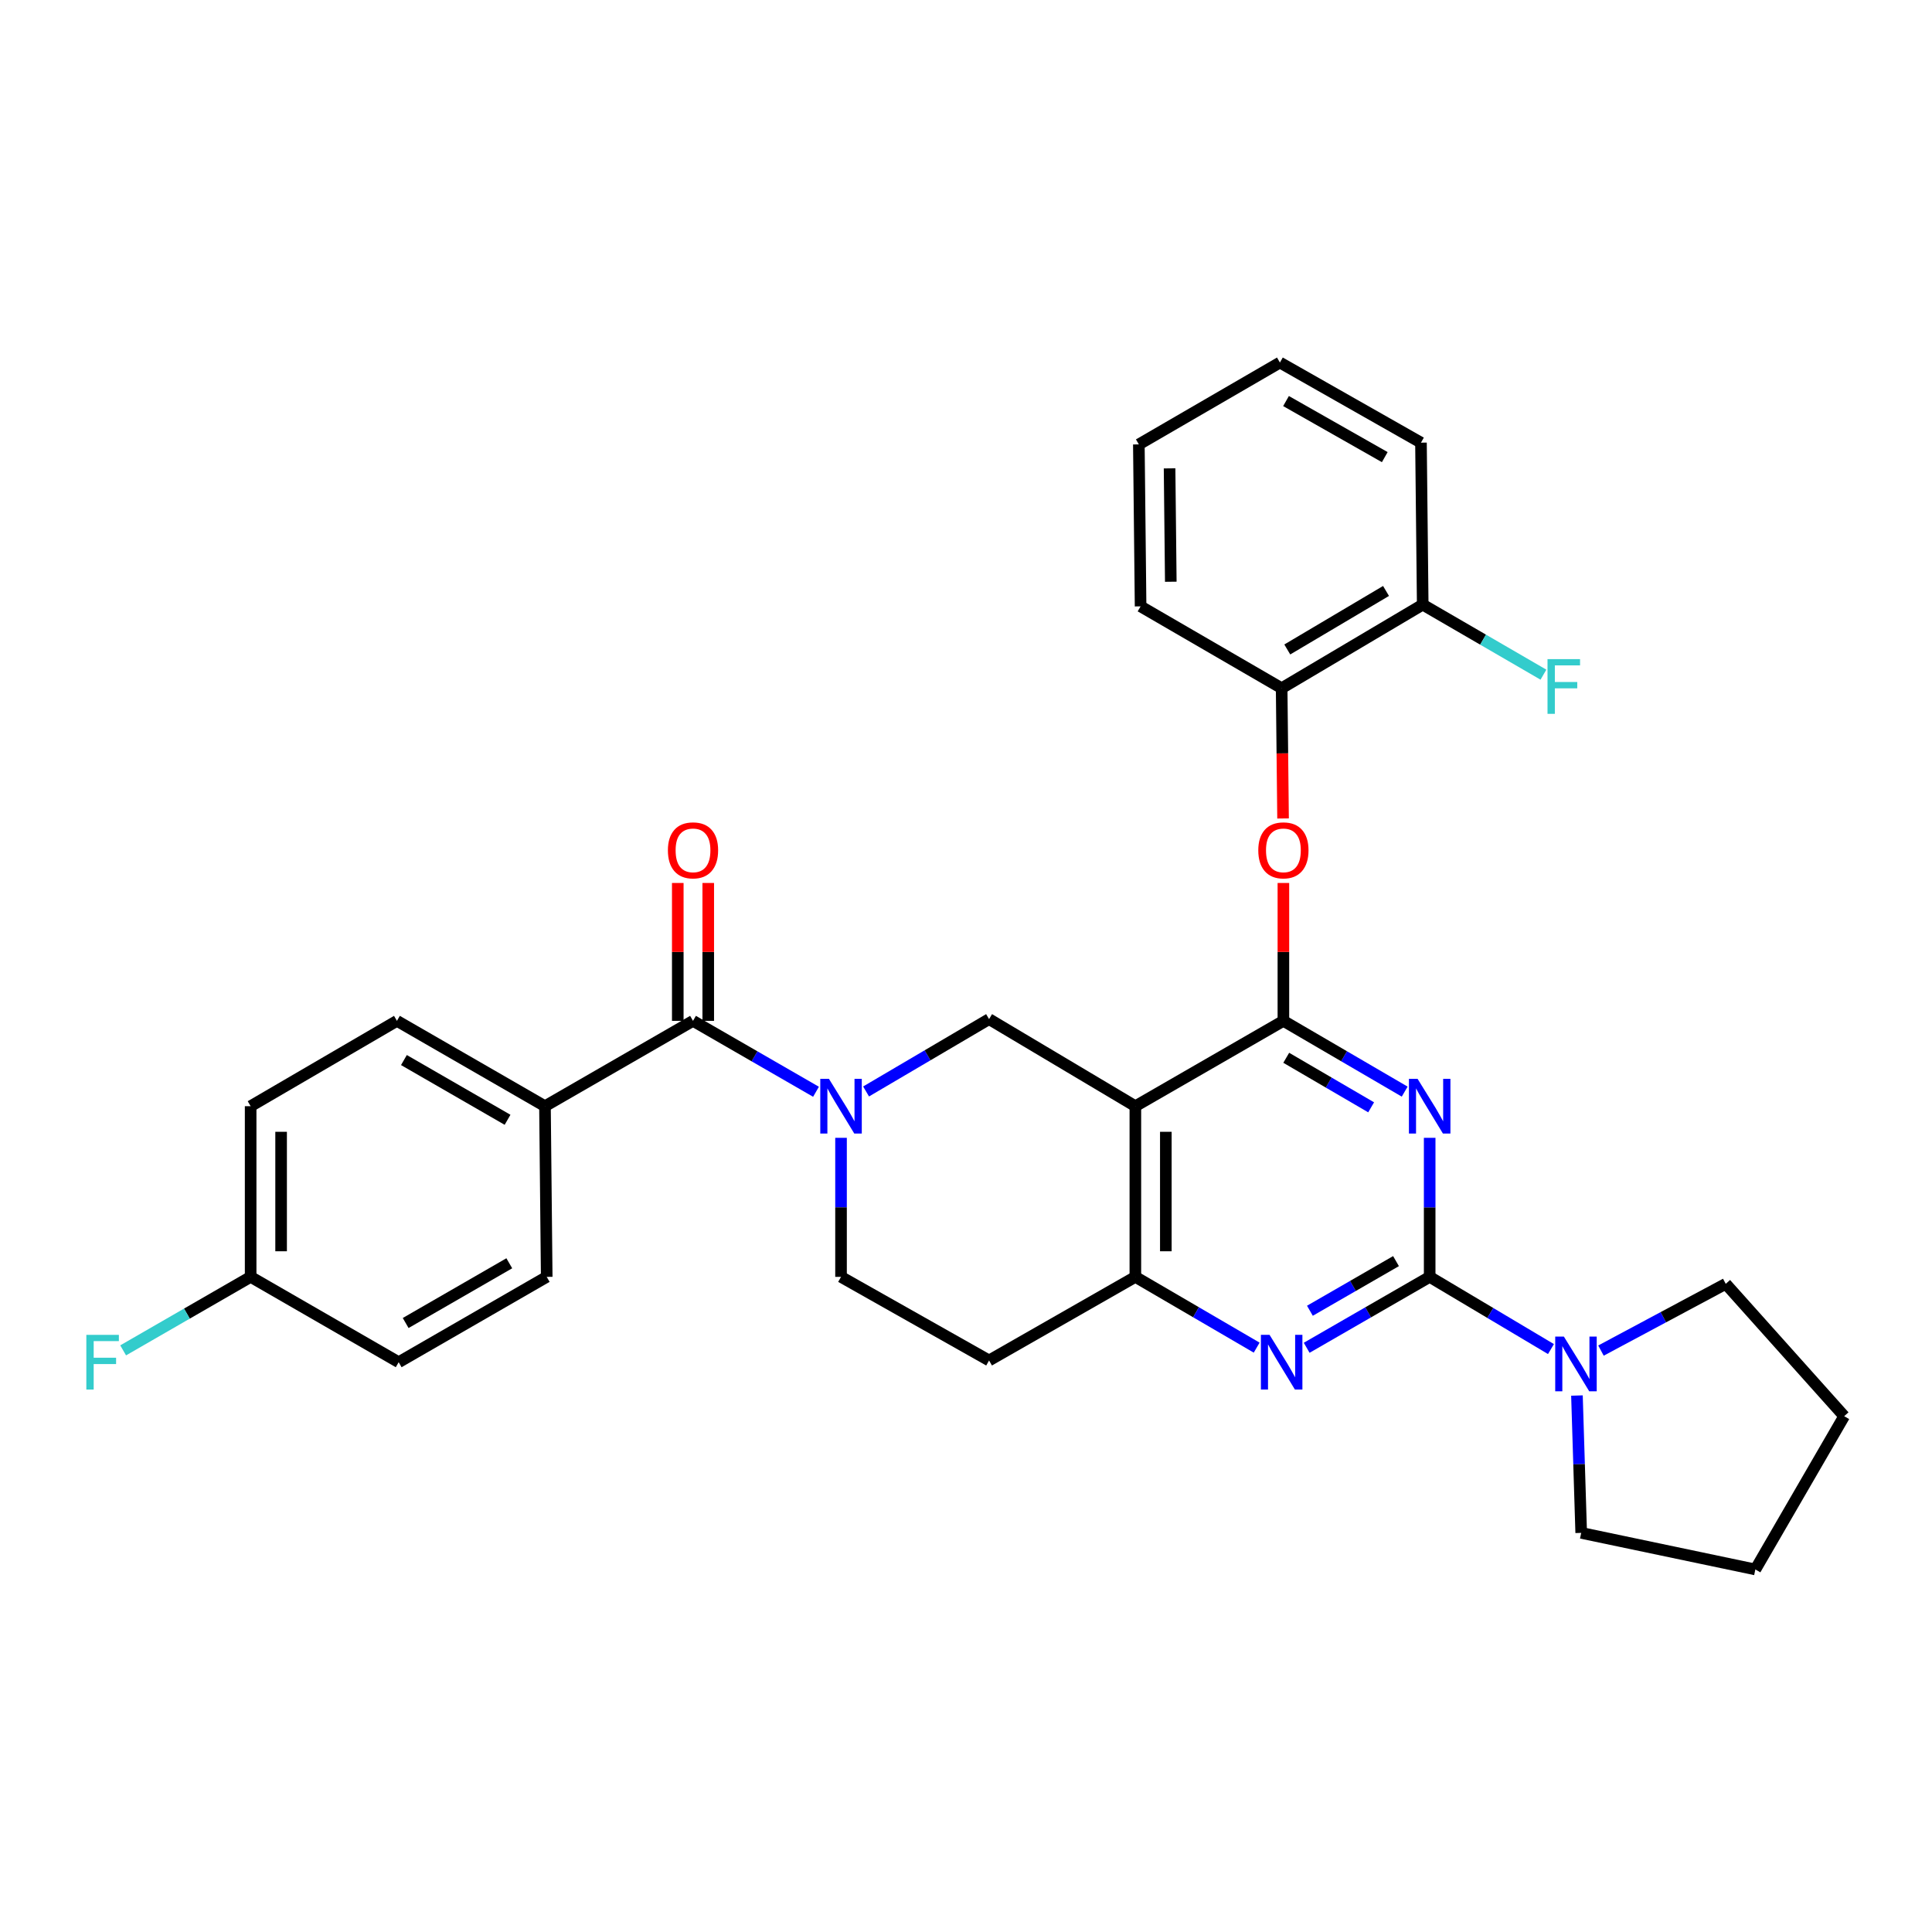 <?xml version='1.0' encoding='iso-8859-1'?>
<svg version='1.1' baseProfile='full'
              xmlns='http://www.w3.org/2000/svg'
                      xmlns:rdkit='http://www.rdkit.org/xml'
                      xmlns:xlink='http://www.w3.org/1999/xlink'
                  xml:space='preserve'
width='1000px' height='1000px' viewBox='0 0 1000 1000'>
<!-- END OF HEADER -->
<rect style='opacity:1.0;fill:#FFFFFF;stroke:none' width='1000' height='1000' x='0' y='0'> </rect>
<path class='bond-0' d='M 435.316,588.936 L 435.316,624.92' style='fill:none;fill-rule:evenodd;stroke:#0000FF;stroke-width:6px;stroke-linecap:butt;stroke-linejoin:miter;stroke-opacity:1' />
<path class='bond-0' d='M 435.316,624.92 L 435.316,660.905' style='fill:none;fill-rule:evenodd;stroke:#000000;stroke-width:6px;stroke-linecap:butt;stroke-linejoin:miter;stroke-opacity:1' />
<path class='bond-1' d='M 448.278,564.942 L 480.109,546.217' style='fill:none;fill-rule:evenodd;stroke:#0000FF;stroke-width:6px;stroke-linecap:butt;stroke-linejoin:miter;stroke-opacity:1' />
<path class='bond-1' d='M 480.109,546.217 L 511.94,527.492' style='fill:none;fill-rule:evenodd;stroke:#000000;stroke-width:6px;stroke-linecap:butt;stroke-linejoin:miter;stroke-opacity:1' />
<path class='bond-2' d='M 422.365,565.1 L 390.533,546.747' style='fill:none;fill-rule:evenodd;stroke:#0000FF;stroke-width:6px;stroke-linecap:butt;stroke-linejoin:miter;stroke-opacity:1' />
<path class='bond-2' d='M 390.533,546.747 L 358.701,528.394' style='fill:none;fill-rule:evenodd;stroke:#000000;stroke-width:6px;stroke-linecap:butt;stroke-linejoin:miter;stroke-opacity:1' />
<path class='bond-3' d='M 435.316,660.905 L 511.94,704.175' style='fill:none;fill-rule:evenodd;stroke:#000000;stroke-width:6px;stroke-linecap:butt;stroke-linejoin:miter;stroke-opacity:1' />
<path class='bond-4' d='M 511.94,704.175 L 587.661,660.905' style='fill:none;fill-rule:evenodd;stroke:#000000;stroke-width:6px;stroke-linecap:butt;stroke-linejoin:miter;stroke-opacity:1' />
<path class='bond-5' d='M 511.94,527.492 L 587.661,572.567' style='fill:none;fill-rule:evenodd;stroke:#000000;stroke-width:6px;stroke-linecap:butt;stroke-linejoin:miter;stroke-opacity:1' />
<path class='bond-6' d='M 587.661,572.567 L 587.661,660.905' style='fill:none;fill-rule:evenodd;stroke:#000000;stroke-width:6px;stroke-linecap:butt;stroke-linejoin:miter;stroke-opacity:1' />
<path class='bond-6' d='M 603.431,585.818 L 603.431,647.654' style='fill:none;fill-rule:evenodd;stroke:#000000;stroke-width:6px;stroke-linecap:butt;stroke-linejoin:miter;stroke-opacity:1' />
<path class='bond-7' d='M 587.661,572.567 L 664.285,528.394' style='fill:none;fill-rule:evenodd;stroke:#000000;stroke-width:6px;stroke-linecap:butt;stroke-linejoin:miter;stroke-opacity:1' />
<path class='bond-8' d='M 587.661,660.905 L 619.056,679.219' style='fill:none;fill-rule:evenodd;stroke:#000000;stroke-width:6px;stroke-linecap:butt;stroke-linejoin:miter;stroke-opacity:1' />
<path class='bond-8' d='M 619.056,679.219 L 650.451,697.534' style='fill:none;fill-rule:evenodd;stroke:#0000FF;stroke-width:6px;stroke-linecap:butt;stroke-linejoin:miter;stroke-opacity:1' />
<path class='bond-9' d='M 676.333,697.611 L 708.165,679.258' style='fill:none;fill-rule:evenodd;stroke:#0000FF;stroke-width:6px;stroke-linecap:butt;stroke-linejoin:miter;stroke-opacity:1' />
<path class='bond-9' d='M 708.165,679.258 L 739.997,660.905' style='fill:none;fill-rule:evenodd;stroke:#000000;stroke-width:6px;stroke-linecap:butt;stroke-linejoin:miter;stroke-opacity:1' />
<path class='bond-9' d='M 678.006,678.443 L 700.289,665.596' style='fill:none;fill-rule:evenodd;stroke:#0000FF;stroke-width:6px;stroke-linecap:butt;stroke-linejoin:miter;stroke-opacity:1' />
<path class='bond-9' d='M 700.289,665.596 L 722.571,652.749' style='fill:none;fill-rule:evenodd;stroke:#000000;stroke-width:6px;stroke-linecap:butt;stroke-linejoin:miter;stroke-opacity:1' />
<path class='bond-10' d='M 739.997,660.905 L 739.997,624.92' style='fill:none;fill-rule:evenodd;stroke:#000000;stroke-width:6px;stroke-linecap:butt;stroke-linejoin:miter;stroke-opacity:1' />
<path class='bond-10' d='M 739.997,624.92 L 739.997,588.936' style='fill:none;fill-rule:evenodd;stroke:#0000FF;stroke-width:6px;stroke-linecap:butt;stroke-linejoin:miter;stroke-opacity:1' />
<path class='bond-11' d='M 739.997,660.905 L 771.386,679.59' style='fill:none;fill-rule:evenodd;stroke:#000000;stroke-width:6px;stroke-linecap:butt;stroke-linejoin:miter;stroke-opacity:1' />
<path class='bond-11' d='M 771.386,679.59 L 802.776,698.275' style='fill:none;fill-rule:evenodd;stroke:#0000FF;stroke-width:6px;stroke-linecap:butt;stroke-linejoin:miter;stroke-opacity:1' />
<path class='bond-12' d='M 727.066,565.023 L 695.675,546.709' style='fill:none;fill-rule:evenodd;stroke:#0000FF;stroke-width:6px;stroke-linecap:butt;stroke-linejoin:miter;stroke-opacity:1' />
<path class='bond-12' d='M 695.675,546.709 L 664.285,528.394' style='fill:none;fill-rule:evenodd;stroke:#000000;stroke-width:6px;stroke-linecap:butt;stroke-linejoin:miter;stroke-opacity:1' />
<path class='bond-12' d='M 709.702,573.15 L 687.728,560.33' style='fill:none;fill-rule:evenodd;stroke:#0000FF;stroke-width:6px;stroke-linecap:butt;stroke-linejoin:miter;stroke-opacity:1' />
<path class='bond-12' d='M 687.728,560.33 L 665.755,547.51' style='fill:none;fill-rule:evenodd;stroke:#000000;stroke-width:6px;stroke-linecap:butt;stroke-linejoin:miter;stroke-opacity:1' />
<path class='bond-13' d='M 664.285,528.394 L 664.285,492.71' style='fill:none;fill-rule:evenodd;stroke:#000000;stroke-width:6px;stroke-linecap:butt;stroke-linejoin:miter;stroke-opacity:1' />
<path class='bond-13' d='M 664.285,492.71 L 664.285,457.026' style='fill:none;fill-rule:evenodd;stroke:#FF0000;stroke-width:6px;stroke-linecap:butt;stroke-linejoin:miter;stroke-opacity:1' />
<path class='bond-14' d='M 828.657,699.06 L 860.951,681.787' style='fill:none;fill-rule:evenodd;stroke:#0000FF;stroke-width:6px;stroke-linecap:butt;stroke-linejoin:miter;stroke-opacity:1' />
<path class='bond-14' d='M 860.951,681.787 L 893.245,664.514' style='fill:none;fill-rule:evenodd;stroke:#000000;stroke-width:6px;stroke-linecap:butt;stroke-linejoin:miter;stroke-opacity:1' />
<path class='bond-15' d='M 816.225,722.327 L 817.325,757.871' style='fill:none;fill-rule:evenodd;stroke:#0000FF;stroke-width:6px;stroke-linecap:butt;stroke-linejoin:miter;stroke-opacity:1' />
<path class='bond-15' d='M 817.325,757.871 L 818.426,793.415' style='fill:none;fill-rule:evenodd;stroke:#000000;stroke-width:6px;stroke-linecap:butt;stroke-linejoin:miter;stroke-opacity:1' />
<path class='bond-16' d='M 282.077,572.567 L 205.454,528.394' style='fill:none;fill-rule:evenodd;stroke:#000000;stroke-width:6px;stroke-linecap:butt;stroke-linejoin:miter;stroke-opacity:1' />
<path class='bond-16' d='M 262.708,579.604 L 209.071,548.682' style='fill:none;fill-rule:evenodd;stroke:#000000;stroke-width:6px;stroke-linecap:butt;stroke-linejoin:miter;stroke-opacity:1' />
<path class='bond-17' d='M 282.077,572.567 L 282.98,660.905' style='fill:none;fill-rule:evenodd;stroke:#000000;stroke-width:6px;stroke-linecap:butt;stroke-linejoin:miter;stroke-opacity:1' />
<path class='bond-18' d='M 282.077,572.567 L 358.701,528.394' style='fill:none;fill-rule:evenodd;stroke:#000000;stroke-width:6px;stroke-linecap:butt;stroke-linejoin:miter;stroke-opacity:1' />
<path class='bond-19' d='M 366.586,528.394 L 366.586,492.71' style='fill:none;fill-rule:evenodd;stroke:#000000;stroke-width:6px;stroke-linecap:butt;stroke-linejoin:miter;stroke-opacity:1' />
<path class='bond-19' d='M 366.586,492.71 L 366.586,457.026' style='fill:none;fill-rule:evenodd;stroke:#FF0000;stroke-width:6px;stroke-linecap:butt;stroke-linejoin:miter;stroke-opacity:1' />
<path class='bond-19' d='M 350.816,528.394 L 350.816,492.71' style='fill:none;fill-rule:evenodd;stroke:#000000;stroke-width:6px;stroke-linecap:butt;stroke-linejoin:miter;stroke-opacity:1' />
<path class='bond-19' d='M 350.816,492.71 L 350.816,457.026' style='fill:none;fill-rule:evenodd;stroke:#FF0000;stroke-width:6px;stroke-linecap:butt;stroke-linejoin:miter;stroke-opacity:1' />
<path class='bond-20' d='M 205.454,528.394 L 129.732,572.567' style='fill:none;fill-rule:evenodd;stroke:#000000;stroke-width:6px;stroke-linecap:butt;stroke-linejoin:miter;stroke-opacity:1' />
<path class='bond-21' d='M 129.732,572.567 L 129.732,660.905' style='fill:none;fill-rule:evenodd;stroke:#000000;stroke-width:6px;stroke-linecap:butt;stroke-linejoin:miter;stroke-opacity:1' />
<path class='bond-21' d='M 145.502,585.818 L 145.502,647.654' style='fill:none;fill-rule:evenodd;stroke:#000000;stroke-width:6px;stroke-linecap:butt;stroke-linejoin:miter;stroke-opacity:1' />
<path class='bond-22' d='M 129.732,660.905 L 206.356,705.078' style='fill:none;fill-rule:evenodd;stroke:#000000;stroke-width:6px;stroke-linecap:butt;stroke-linejoin:miter;stroke-opacity:1' />
<path class='bond-23' d='M 129.732,660.905 L 96.736,679.927' style='fill:none;fill-rule:evenodd;stroke:#000000;stroke-width:6px;stroke-linecap:butt;stroke-linejoin:miter;stroke-opacity:1' />
<path class='bond-23' d='M 96.736,679.927 L 63.74,698.949' style='fill:none;fill-rule:evenodd;stroke:#33CCCC;stroke-width:6px;stroke-linecap:butt;stroke-linejoin:miter;stroke-opacity:1' />
<path class='bond-24' d='M 893.245,664.514 L 954.545,733.016' style='fill:none;fill-rule:evenodd;stroke:#000000;stroke-width:6px;stroke-linecap:butt;stroke-linejoin:miter;stroke-opacity:1' />
<path class='bond-25' d='M 818.426,793.415 L 908.568,812.347' style='fill:none;fill-rule:evenodd;stroke:#000000;stroke-width:6px;stroke-linecap:butt;stroke-linejoin:miter;stroke-opacity:1' />
<path class='bond-26' d='M 664.108,423.641 L 663.745,389.932' style='fill:none;fill-rule:evenodd;stroke:#FF0000;stroke-width:6px;stroke-linecap:butt;stroke-linejoin:miter;stroke-opacity:1' />
<path class='bond-26' d='M 663.745,389.932 L 663.382,356.223' style='fill:none;fill-rule:evenodd;stroke:#000000;stroke-width:6px;stroke-linecap:butt;stroke-linejoin:miter;stroke-opacity:1' />
<path class='bond-27' d='M 735.494,229.119 L 662.48,187.653' style='fill:none;fill-rule:evenodd;stroke:#000000;stroke-width:6px;stroke-linecap:butt;stroke-linejoin:miter;stroke-opacity:1' />
<path class='bond-27' d='M 716.754,236.611 L 665.644,207.585' style='fill:none;fill-rule:evenodd;stroke:#000000;stroke-width:6px;stroke-linecap:butt;stroke-linejoin:miter;stroke-opacity:1' />
<path class='bond-28' d='M 735.494,229.119 L 736.397,312.953' style='fill:none;fill-rule:evenodd;stroke:#000000;stroke-width:6px;stroke-linecap:butt;stroke-linejoin:miter;stroke-opacity:1' />
<path class='bond-29' d='M 662.48,187.653 L 589.466,230.021' style='fill:none;fill-rule:evenodd;stroke:#000000;stroke-width:6px;stroke-linecap:butt;stroke-linejoin:miter;stroke-opacity:1' />
<path class='bond-30' d='M 589.466,230.021 L 590.368,313.855' style='fill:none;fill-rule:evenodd;stroke:#000000;stroke-width:6px;stroke-linecap:butt;stroke-linejoin:miter;stroke-opacity:1' />
<path class='bond-30' d='M 605.37,242.426 L 606.002,301.11' style='fill:none;fill-rule:evenodd;stroke:#000000;stroke-width:6px;stroke-linecap:butt;stroke-linejoin:miter;stroke-opacity:1' />
<path class='bond-31' d='M 590.368,313.855 L 663.382,356.223' style='fill:none;fill-rule:evenodd;stroke:#000000;stroke-width:6px;stroke-linecap:butt;stroke-linejoin:miter;stroke-opacity:1' />
<path class='bond-32' d='M 663.382,356.223 L 736.397,312.953' style='fill:none;fill-rule:evenodd;stroke:#000000;stroke-width:6px;stroke-linecap:butt;stroke-linejoin:miter;stroke-opacity:1' />
<path class='bond-32' d='M 666.295,336.166 L 717.405,305.877' style='fill:none;fill-rule:evenodd;stroke:#000000;stroke-width:6px;stroke-linecap:butt;stroke-linejoin:miter;stroke-opacity:1' />
<path class='bond-33' d='M 736.397,312.953 L 767.638,331.081' style='fill:none;fill-rule:evenodd;stroke:#000000;stroke-width:6px;stroke-linecap:butt;stroke-linejoin:miter;stroke-opacity:1' />
<path class='bond-33' d='M 767.638,331.081 L 798.88,349.21' style='fill:none;fill-rule:evenodd;stroke:#33CCCC;stroke-width:6px;stroke-linecap:butt;stroke-linejoin:miter;stroke-opacity:1' />
<path class='bond-34' d='M 954.545,733.016 L 908.568,812.347' style='fill:none;fill-rule:evenodd;stroke:#000000;stroke-width:6px;stroke-linecap:butt;stroke-linejoin:miter;stroke-opacity:1' />
<path class='bond-35' d='M 206.356,705.078 L 282.98,660.905' style='fill:none;fill-rule:evenodd;stroke:#000000;stroke-width:6px;stroke-linecap:butt;stroke-linejoin:miter;stroke-opacity:1' />
<path class='bond-35' d='M 209.973,684.789 L 263.61,653.868' style='fill:none;fill-rule:evenodd;stroke:#000000;stroke-width:6px;stroke-linecap:butt;stroke-linejoin:miter;stroke-opacity:1' />
<path  class='atom-0' d='M 429.056 558.407
L 438.336 573.407
Q 439.256 574.887, 440.736 577.567
Q 442.216 580.247, 442.296 580.407
L 442.296 558.407
L 446.056 558.407
L 446.056 586.727
L 442.176 586.727
L 432.216 570.327
Q 431.056 568.407, 429.816 566.207
Q 428.616 564.007, 428.256 563.327
L 428.256 586.727
L 424.576 586.727
L 424.576 558.407
L 429.056 558.407
' fill='#0000FF'/>
<path  class='atom-6' d='M 657.122 690.918
L 666.402 705.918
Q 667.322 707.398, 668.802 710.078
Q 670.282 712.758, 670.362 712.918
L 670.362 690.918
L 674.122 690.918
L 674.122 719.238
L 670.242 719.238
L 660.282 702.838
Q 659.122 700.918, 657.882 698.718
Q 656.682 696.518, 656.322 695.838
L 656.322 719.238
L 652.642 719.238
L 652.642 690.918
L 657.122 690.918
' fill='#0000FF'/>
<path  class='atom-8' d='M 733.737 558.407
L 743.017 573.407
Q 743.937 574.887, 745.417 577.567
Q 746.897 580.247, 746.977 580.407
L 746.977 558.407
L 750.737 558.407
L 750.737 586.727
L 746.857 586.727
L 736.897 570.327
Q 735.737 568.407, 734.497 566.207
Q 733.297 564.007, 732.937 563.327
L 732.937 586.727
L 729.257 586.727
L 729.257 558.407
L 733.737 558.407
' fill='#0000FF'/>
<path  class='atom-10' d='M 809.459 691.82
L 818.739 706.82
Q 819.659 708.3, 821.139 710.98
Q 822.619 713.66, 822.699 713.82
L 822.699 691.82
L 826.459 691.82
L 826.459 720.14
L 822.579 720.14
L 812.619 703.74
Q 811.459 701.82, 810.219 699.62
Q 809.019 697.42, 808.659 696.74
L 808.659 720.14
L 804.979 720.14
L 804.979 691.82
L 809.459 691.82
' fill='#0000FF'/>
<path  class='atom-13' d='M 345.701 440.137
Q 345.701 433.337, 349.061 429.537
Q 352.421 425.737, 358.701 425.737
Q 364.981 425.737, 368.341 429.537
Q 371.701 433.337, 371.701 440.137
Q 371.701 447.017, 368.301 450.937
Q 364.901 454.817, 358.701 454.817
Q 352.461 454.817, 349.061 450.937
Q 345.701 447.057, 345.701 440.137
M 358.701 451.617
Q 363.021 451.617, 365.341 448.737
Q 367.701 445.817, 367.701 440.137
Q 367.701 434.577, 365.341 431.777
Q 363.021 428.937, 358.701 428.937
Q 354.381 428.937, 352.021 431.737
Q 349.701 434.537, 349.701 440.137
Q 349.701 445.857, 352.021 448.737
Q 354.381 451.617, 358.701 451.617
' fill='#FF0000'/>
<path  class='atom-19' d='M 651.285 440.137
Q 651.285 433.337, 654.645 429.537
Q 658.005 425.737, 664.285 425.737
Q 670.565 425.737, 673.925 429.537
Q 677.285 433.337, 677.285 440.137
Q 677.285 447.017, 673.885 450.937
Q 670.485 454.817, 664.285 454.817
Q 658.045 454.817, 654.645 450.937
Q 651.285 447.057, 651.285 440.137
M 664.285 451.617
Q 668.605 451.617, 670.925 448.737
Q 673.285 445.817, 673.285 440.137
Q 673.285 434.577, 670.925 431.777
Q 668.605 428.937, 664.285 428.937
Q 659.965 428.937, 657.605 431.737
Q 655.285 434.537, 655.285 440.137
Q 655.285 445.857, 657.605 448.737
Q 659.965 451.617, 664.285 451.617
' fill='#FF0000'/>
<path  class='atom-26' d='M 800.991 341.161
L 817.831 341.161
L 817.831 344.401
L 804.791 344.401
L 804.791 353.001
L 816.391 353.001
L 816.391 356.281
L 804.791 356.281
L 804.791 369.481
L 800.991 369.481
L 800.991 341.161
' fill='#33CCCC'/>
<path  class='atom-31' d='M 44.689 690.918
L 61.529 690.918
L 61.529 694.158
L 48.489 694.158
L 48.489 702.758
L 60.089 702.758
L 60.089 706.038
L 48.489 706.038
L 48.489 719.238
L 44.689 719.238
L 44.689 690.918
' fill='#33CCCC'/>
</svg>
